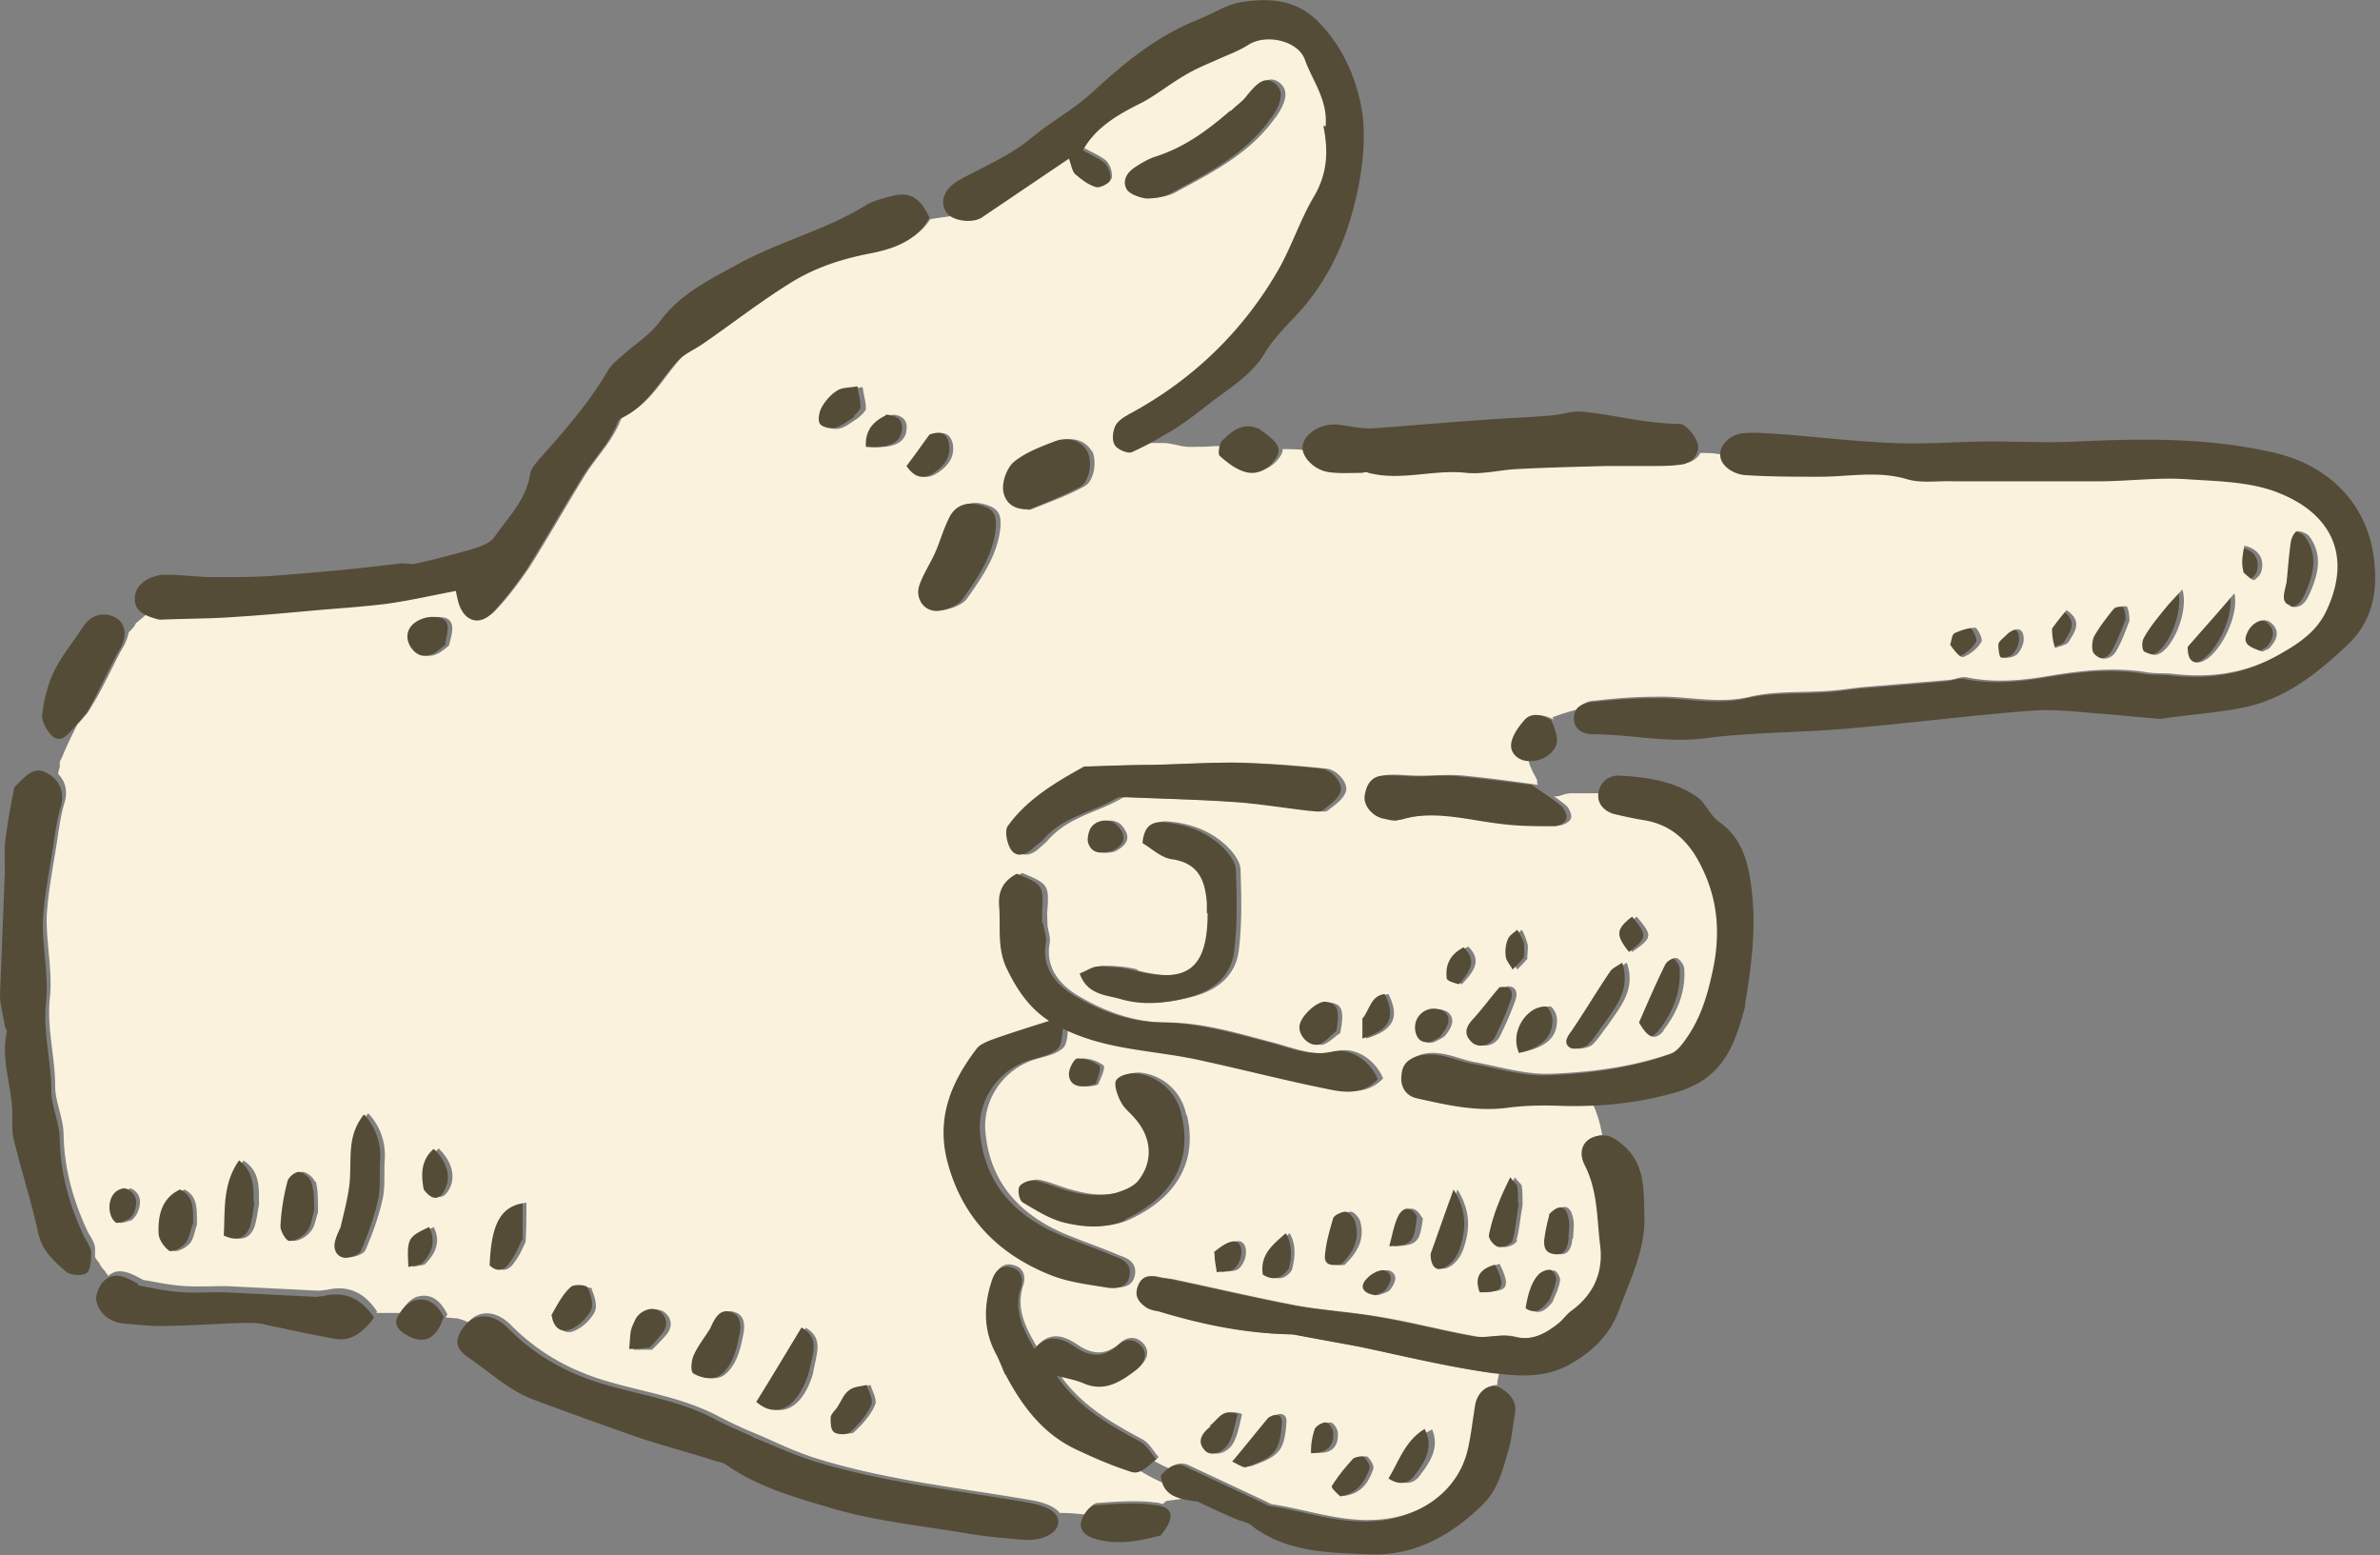 <svg id="_レイヤー_2" data-name="レイヤー 2" xmlns="http://www.w3.org/2000/svg" viewBox="0 0 31.06 20.29"><rect x="0" y="0" width="31.06" height="20.29" fill="#808080" stroke="none"/><defs><style>.cls-1{fill:none}.cls-3{fill:#544c37}</style></defs><g id="_テクスチャ" data-name="テクスチャ"><g id="_レイヤー_3" data-name="レイヤー 3"><path class="cls-1" d="M22.74 5.79c.08.02.19.04.26.09.03.02.05.06.04.1-.01.04-.05.07-.09.07-.09 0-.17-.04-.25-.06-.04 0-.07-.01-.11-.01-.03 0-.06 0-.09-.01h-.03c-.09-.01-.18-.02-.27-.02h-.17c-.13 0-.13-.21 0-.21h.15c.11 0 .22 0 .32.02.03 0 .05 0 .08.01h.02c.04 0 .09 0 .13.02zm6.9 2.33c.12.1.08.21 0 .32-.01.02-.03.03-.1.06-.21-.07-.25-.12-.19-.25s.21-.2.3-.13zm.25-1.06s.05-.12.08-.12c.05 0 .13.02.16.07.18.25.11.5 0 .75-.05.11-.12.21-.25.16-.13-.04-.08-.16-.05-.3.02-.18.03-.37.06-.55zm-.39.4s-.08.12-.1.11c-.05-.02-.13-.06-.14-.11-.02-.09-.01-.2.01-.34.18.05.27.17.22.34zm-.79 1.18c-.12.02-.15-.06-.16-.2.2-.23.39-.45.61-.7.07.31-.22.85-.45.9zM27 8.37c-.03.05-.12.06-.19.09a.888.888 0 01-.04-.26c.06-.08.13-.16.19-.24.22.16.1.29.03.41zm-1.49-.1c.08-.04.18-.07.27-.07.03 0 .1.15.08.18a.56.56 0 01-.23.2c-.04.02-.11-.07-.17-.16.02-.05.02-.13.06-.15zm.71-.01c.11-.08.2-.07.2.08 0 .07-.04.16-.09.2-.05.04-.14.05-.2.04-.03 0-.05-.11-.04-.17 0-.05.06-.08.13-.15zm1.37-.3s.11-.05.17-.04c.02 0 .03.09.04.19-.06.13-.1.27-.17.39-.07.11-.19.13-.28.05-.04-.04-.03-.17 0-.23.06-.13.15-.24.25-.35zm.69-.05c.06-.07.12-.13.2-.22.09.28-.13.8-.33.85-.05.01-.14 0-.17-.04s-.03-.13 0-.18c.08-.13.18-.25.3-.41zm-6.4 4.6s.1.09.1.14c.02.3-.1.56-.27.8-.1.14-.2.11-.32-.11.11-.25.22-.5.34-.75.02-.05.11-.1.15-.09z"/><path class="cls-3" d="M21.33 13.36c.12.19.21.22.32.08.18-.23.29-.5.27-.8 0-.05-.06-.13-.1-.14-.04-.01-.13.04-.15.09-.12.24-.23.5-.34.77zm8.44-5.73c-.02.12-.07.24.06.28.13.04.2-.05.25-.16.11-.25.18-.5 0-.75-.03-.04-.11-.07-.16-.07-.03 0-.07.08-.08.12-.03.18-.04.37-.06.58zm-1.56.3c-.11.14-.21.26-.29.39-.03.05-.03.14 0 .18.03.04.12.06.17.04.2-.05.42-.57.33-.85-.08.09-.14.15-.22.24zm.28.54c.01.12.04.2.16.18.23-.05.52-.59.45-.9-.21.25-.41.47-.61.72zm-.75-.39c0-.07-.02-.16-.04-.16-.06 0-.14 0-.17.04-.09.11-.18.23-.25.35-.03.06-.04.19 0 .23.09.09.22.06.28-.05.07-.12.12-.26.18-.41zm-2.35.36c.06.07.14.15.17.13.09-.04.18-.11.23-.2.02-.03-.05-.17-.08-.18-.09 0-.18.03-.27.07-.04.02-.04.1-.06.17zm1.32-.22c0 .1.03.17.04.24.06-.03.16-.04.19-.09.07-.12.19-.26-.03-.41-.07.08-.13.16-.2.26zm2.79.27s.06-.04.08-.05c.09-.1.13-.22 0-.32-.09-.07-.24 0-.3.13s-.02.18.21.24zm-3.36-.22c-.05.06-.11.09-.12.14 0 .06.01.17.04.17.06.01.15 0 .2-.04.05-.05.09-.13.09-.2 0-.15-.09-.16-.22-.07zm3.07-1.13c-.01.12-.02.23 0 .32.01.05.09.09.14.11.02 0 .09-.07.1-.11.05-.17-.04-.3-.24-.32z"/><path class="cls-1" d="M13.86 19.77h.02c.1 0 .21.01.31.02.06 0 .13.01.19.02.04 0 .08 0 .13.01l.12.03c.08.02.15.03.22.07.08.06.03.2-.07.17-.07-.02-.14-.03-.2-.04-.04 0-.08-.02-.12-.03h-.09c-.05 0-.1 0-.14-.01-.11-.01-.22-.02-.33-.02h-.03c-.1-.03-.09-.19.02-.2zM.72 9.33V9.3c.02-.05.07-.09.13-.07.03 0 .05.03.06.05.07-.04.19.05.14.15-.01.02-.02.04-.03.07-.07.14-.14.29-.2.43 0 .02-.02.04-.03.07v.06c0 .03 0 .06-.02.09v.03c-.03.1-.07.19-.13.28-.05.08-.2.06-.19-.05 0-.11.05-.21.1-.31v-.06c0-.14.04-.28.04-.42 0-.05 0-.09.02-.14 0-.02.02-.05.02-.07v-.02c.01-.04.05-.06.08-.07zm1.31-1.52s.04.11 0 .15c-.02.02-.05.04-.07.07-.02.02-.05.04-.07.06-.02.02-.05.04-.07.06 0 .01-.02.02-.03.03s0 .01-.01.02c-.02.03-.05.06-.08.09l-.06.06c-.06.05-.12.09-.19.09-.03 0-.07-.02-.08-.05-.01-.03 0-.07.02-.1 0 0 0-.01.01-.02 0 0 .01 0 .02-.01 0 0-.01 0 0 0 .01-.01.03-.02.04-.03 0 0 .01 0 .02-.01 0 0 .02-.02.03-.02l.06-.06.02-.02.01-.01s.01-.02.02-.03c.06-.08.14-.15.22-.22.02-.02.04-.03.05-.05.04-.04.11-.04.15 0zm2.01 9.44c.18-.05.36-.05.54-.06h.88c.1.01.18.04.28.04h.11a.615.615 0 01.29.06c.04.01.07.03.11.04.13.04.07.24-.06.2-.05-.02-.1-.04-.15-.05-.03 0-.06-.02-.08-.03-.08-.02-.18-.01-.26-.01-.09 0-.16-.03-.25-.04h-.81c-.11 0-.21.01-.32.02h-.23c-.05 0-.08-.03-.08-.07-.01-.04 0-.09.06-.11zm11.15 2.49s0-.06.02-.09c.01-.02.03-.04.06-.04.09-.01.18-.03.26-.04.04 0 .08-.01.12-.02l.18-.03c.06-.01.13-.03.19-.01.08.02.08.12.02.16-.04.02-.08.03-.12.04-.02 0-.03 0-.05.01-.06.01-.12.02-.17.03l-.37.06c-.06 0-.11-.01-.13-.07zm4.54-1.42s-.04.03-.06.03a.09.09 0 01-.09-.09v-.19c0-.04 0-.09.02-.13 0-.03.01-.05.02-.08.02-.05.07-.09.13-.07.05.02.09.07.07.13 0 .02 0 .03-.01.05 0 .03-.01.05-.02.08 0 .06-.01.12-.02.17v.05c0 .03 0 .05-.03.06zm1.34-3.3s-.12-.02-.13-.07c0-.04-.01-.08-.02-.12-.02-.1-.05-.2-.08-.3-.01-.03-.03-.07-.04-.1a.3.3 0 00-.04-.08c-.04-.07-.1-.14-.1-.22 0-.08.08-.11.14-.08.04.02.07.07.09.1a2.45 2.45 0 01.13.26c0 .01.01.03.02.04.05.13.08.28.1.42v.01c0 .06-.01.11-.07.13zM.93 16.41s-.01-.12.04-.14c.05-.03.11-.01.14.04v.01c.02 0 .04 0 .06.02.03.03.05.07.08.11.01.02.02.03.03.05 0 .01.02.03.03.04 0 0 0 .01.01.02.02.03.05.05.07.09 0 .02.02.03.03.05.07.06.15.12.19.2.05.09-.05.19-.14.14a.521.521 0 01-.16-.14c-.02-.02-.03-.04-.05-.07-.02-.02-.05-.04-.06-.06-.05-.06-.08-.1-.12-.16v-.01c-.05-.07-.11-.13-.15-.2zm20.15-6.02a.88.88 0 01-.17-.02c-.02 0-.05 0-.07-.01-.09-.01-.19 0-.29 0-.04 0-.07 0-.11.01l-.12.03h-.03c-.02.02-.04.03-.06.04-.02 0-.05 0-.07-.02-.06.02-.13-.05-.11-.11 0-.02.02-.04.03-.05v-.01c0-.02 0-.04-.01-.06-.02-.05-.05-.09-.07-.14a.495.495 0 01-.04-.13v-.11c0-.04.03-.09.05-.13 0 0 .01 0 .01-.01 0-.03.01-.06.04-.08-.01.01 0 0 0 0 0-.01 0-.04.02-.06 0-.02.01-.03.03-.04.02-.02.04-.03.06-.03a1.244 1.244 0 01.42-.16h.03c.09.01.12.15.01.18h-.01c-.07.02-.15.04-.22.07-.01 0-.03.01-.04.02l-.06.03c-.02 0-.03.02-.05.03 0 .03-.02.06-.04.09 0 .02-.01.04-.03.07 0 .01-.02.02-.03.04v.09c0 .02.02.04.02.07s.07.16.08.17v.05c.08 0 .15-.04.23-.04h.3c.06 0 .13.02.19.03h.09c.13 0 .13.2 0 .2zm-8.53-7.77s.03 0 .05-.01h.03a.47.47 0 01.16-.04c.05 0 .11.05.1.1 0 .05-.02.11-.08.12h-.07c-.02 0-.05.02-.07.02h-.04c-.01 0 0 0 0 0h-.05c-.03 0-.06.01-.1.02h-.01c-.11.02-.22.02-.33.05h-.05a.12.12 0 01-.13-.07.12.12 0 01.07-.13h.05c.05-.01.11-.02.17-.03h.09c.04 0 .07 0 .1-.01.03 0 .06 0 .1-.02zm4.63 3.31s-.07-.01-.1-.02c-.11-.02-.22-.02-.33-.02h-.03c-.1 0-.23.04-.33 0-.04.02-.08.02-.12-.01-.02 0-.04 0-.05-.01-.02 0-.03-.02-.04-.04-.04 0-.08 0-.13.01h-.18c-.11 0-.23.02-.34.01-.12 0-.22-.05-.34-.05h-.39c-.13 0-.13-.2 0-.2h.39c.05 0 .1.01.15.02.07.01.14.03.22.03.12 0 .24 0 .36-.01.08 0 .16-.02.24-.02.04 0 .08 0 .12.02.03.01.05.03.06.05.02 0 .04-.01.06 0 .08.01.16 0 .24 0h.16c.11 0 .22 0 .33.02.04 0 .08.01.11.02.13.03.08.23-.06.2zM14.9 19.21s-.06-.09-.03-.14c.03-.05.09-.07.14-.04.03.02.06.03.09.05.06.03.13.07.2.1.11.05.22.1.33.16.08.05.03.18-.06.15a2.313 2.313 0 01-.65-.28zm-13.43-11s-.01 0 0 0zm8.13 9.57c-.04.08-.12.18-.2.2-.09.02-.21 0-.29-.05-.04-.02-.03-.16 0-.23.05-.12.14-.22.23-.38.05-.12.12-.24.26-.19.16.06.13.21.1.34-.02.11-.05.22-.1.31zm-2.11-.42c-.11.04-.21-.03-.23-.22.08-.12.15-.25.25-.34.04-.04.21-.03.23 0 .04.09.08.22.04.3-.05.1-.17.2-.28.25zm-.77-.89c-.07.1-.17.14-.27.05.02-.53.14-.76.43-.81 0 .15 0 .3-.01.51-.05.09-.09.18-.14.26zm1.79 1.14h-.24c0-.07 0-.15.02-.22.01-.06.04-.13.07-.18.07-.11.22-.16.31-.09.1.08.11.18.03.29-.05.06-.1.12-.19.2zM5.75 8.5c-.11.08-.22.08-.32-.03-.09-.11-.09-.26.04-.35.09-.06.23-.09.32-.06.15.04.1.19.05.36a.7.7 0 01-.1.08zm9.11-6.32c.09-.06.19-.12.29-.15.37-.12.66-.34.98-.62.06-.06.14-.11.19-.18.16-.2.25-.25.37-.16.11.08.1.22-.03.42-.02.03-.04.05-.06.08-.33.44-.81.67-1.27.93a.58.58 0 01-.32.07c-.09 0-.21-.04-.25-.11-.07-.1 0-.22.09-.29zm-2.6 3.99c-.14.1-.26.08-.37-.08.09-.13.18-.27.32-.42.11-.04.19 0 .23.12.05.17-.05.3-.18.39zm-6.61 9.84q.14.25-.12.49l-.15.03c-.03-.38-.01-.4.27-.52zm-.67-.35c-.05.22-.13.44-.22.65-.02.05-.15.1-.22.09-.11-.02-.14-.13-.11-.24.01-.04.03-.08.07-.17.04-.24.11-.47.11-.71 0-.25-.02-.5.18-.75.17.19.23.38.21.61-.01.17 0 .35-.03.52zm.6-.16c-.03-.19-.02-.37.14-.5.17.16.23.35.15.52-.07.14-.16.17-.29-.01zm-3.86.43c-.06.01-.13.05-.16.03-.1-.08-.11-.29-.02-.38.04-.04.13-.08.16-.06.14.07.15.2.09.33 0 .02-.03.04-.07.09zm.76.28c-.05.06-.17.12-.21.1-.07-.04-.13-.15-.14-.23 0-.23.03-.46.28-.57.18.1.17.25.16.46-.03.08-.04.18-.09.24zm.83-.2c-.05.15-.16.19-.34.11.01-.33-.02-.67.2-.98.2.15.2.33.19.57-.02.1-.02.2-.06.29zm.52.19s-.13-.13-.12-.19c0-.19.04-.39.09-.58.01-.06.1-.13.15-.13.06 0 .14.07.16.13.04.11.03.23.03.41-.03.08-.03.18-.09.24-.06.07-.15.12-.23.13zm10.41-2.02c-.13.02-.23-.03-.23-.16 0-.07.06-.2.11-.2.09 0 .21.03.28.09.03.03-.01.15-.07.25-.03 0-.06.02-.09.02zm3.08-3.61s-.11.01-.16 0c-.35-.04-.7-.09-1.05-.12-.46-.03-.92-.04-1.38-.06-.03 0-.07 0-.1.02-.31.18-.69.23-.97.56-.03.03-.07.06-.1.09-.09.1-.21.12-.29.01-.05-.08-.08-.23-.04-.3.25-.36.62-.58 1-.78h.07c.27 0 .55 0 .82-.02.35-.01.7-.04 1.05-.03.39 0 .77.04 1.16.08.13.01.28.2.24.31-.04.1-.15.17-.24.24z"/><path class="cls-1" d="M15.35 11.19c-.14-.02-.26-.14-.38-.21.02-.22.13-.29.3-.27.3.04.58.15.79.37.06.07.13.17.13.26 0 .34.01.68-.02 1.02-.04.34-.27.55-.59.63-.29.08-.6.12-.88.03-.19-.06-.45-.05-.55-.34.09-.04.16-.09.24-.09.15 0 .31.01.46.05.7.18.97 0 .97-.78v-.1c-.03-.29-.11-.53-.46-.58zm-1.19-4.84c-.21.12-.43.2-.71.31-.2 0-.29-.13-.3-.29 0-.12.06-.28.15-.34.15-.12.34-.19.52-.26s.35-.01.43.13c.07.12.03.39-.09.46zm3.32 7.12c-.07.05-.14.14-.23.15-.13.03-.26-.12-.24-.25.02-.13.23-.32.34-.31.15.01.18.1.13.4z"/><path class="cls-1" d="M18.03 14.08c-.18.2-.42.18-.65.13-.55-.12-1.09-.25-1.64-.37-.61-.14-1.24-.12-1.82-.42-.02.23-.03.26-.17.33-.07.03-.14.05-.22.07-.43.11-.73.52-.69.96.06.67.45 1.08 1.04 1.33.23.1.47.18.71.28.11.05.23.11.2.26-.03.16-.17.17-.29.15-.25-.04-.5-.07-.73-.16-.71-.28-1.19-.78-1.37-1.54-.13-.54.07-1 .39-1.41.04-.06.12-.09.19-.12.25-.09.5-.17.76-.25-.26-.17-.41-.41-.55-.68-.13-.27-.08-.54-.1-.81-.02-.21.06-.34.23-.43.34.14.35.15.33.48v.2c.01.08.05.16.03.23-.06.36.18.59.42.72.33.18.71.31 1.1.32.48 0 .93.15 1.39.26.27.07.53.19.83.12.24-.06.49.12.59.36zm-3.76-3.06c-.03-.06 0-.15.02-.21.07-.12.26-.13.35-.04.11.11.13.23-.09.34-.12.03-.23.03-.28-.09zm-1.66-3.21c-.05.07-.16.12-.26.14-.21.05-.37-.13-.3-.33.05-.13.12-.26.21-.43.06-.14.1-.29.17-.43.08-.17.24-.24.41-.18.18.06.22.13.2.35-.04.34-.24.61-.43.88zM9.93 18.29c.2-.32.39-.64.59-.97.25.14.14.35.1.6-.14.46-.42.61-.68.37zm1.43-12.45c0-.19.07-.32.28-.41.16.01.21.1.17.25-.03.13-.18.18-.46.17zm-.18-.39c-.08.04-.15.11-.23.13-.06.01-.17 0-.2-.05s-.01-.15.02-.21c.05-.08.12-.17.2-.22.08-.04.18-.04.27-.06.02.09.04.18.04.27 0 .03-.05.07-.11.13zm-.04 12.69c.06-.04.15-.05.23-.07.02.09.09.2.06.26-.07.13-.17.25-.28.36-.04.04-.16.03-.2 0-.04-.03-.05-.13-.05-.19 0-.04.04-.07.1-.15.05-.07.08-.16.15-.21zm5.7-2.05q.11.19.03.48c-.09.11-.19.14-.32.06-.04-.26.13-.39.3-.54zm-.96 2.51c.09-.07.13-.21.34-.14-.03.12-.05.24-.1.35-.07.15-.24.21-.32.13-.11-.11-.06-.22.09-.34zm.38-2.28c0 .07-.03.18-.08.23-.06.05-.16.04-.24.06-.01-.08-.03-.15-.02-.28.19-.16.32-.16.34 0z"/><path class="cls-1" d="M13.93 15.93c-.19-.04-.36-.15-.53-.26-.04-.03-.07-.15-.05-.2.02-.05.12-.1.18-.09.1 0 .19.04.28.08.25.09.51.15.78.09.11-.02.24-.07.31-.16.21-.26.18-.58-.05-.83-.06-.06-.14-.12-.17-.2-.04-.09-.1-.24-.06-.29.05-.07.2-.1.29-.08.29.06.49.24.56.54.14.59-.11 1.08-.77 1.37-.26.11-.53.08-.78.02zm2.86 2.62c0 .13-.02.3-.1.39-.08.1-.23.15-.36.2-.05.02-.12-.04-.19-.07.17-.2.31-.38.49-.58.09-.06.17-.02.17.06zm.92.48s.12-.04.14-.02c.04.04.08.12.07.16-.06.17-.15.32-.39.35-.03-.04-.11-.12-.1-.13.08-.13.18-.25.28-.36zm.97-.38c.1.24-.02.43-.16.6-.08.1-.19.14-.34.04.14-.23.21-.5.5-.64zm-1.31-.1s.09.09.09.14c0 .19-.1.27-.31.25.02-.1.03-.21.07-.31.02-.04.11-.09.15-.08zm2.2-2.05c.15.3.11.38-.22.35-.06-.2.05-.29.22-.35zm-1.95-.69s.11.07.12.12c.06.21 0 .39-.2.57-.1.02-.21 0-.2-.1.01-.17.06-.34.11-.51.01-.04.11-.09.16-.08zm2.53.8s.1-.05.14-.04c.04.02.08.08.07.12 0 .08-.05.16-.1.29-.08.09-.16.18-.3.09.02-.2.09-.38.19-.46zm-.54-.34c-.05 0-.13-.11-.13-.15.04-.26.15-.5.28-.76.06.07.09.09.09.12.01.06.01.13.01.25-.02.15-.03.31-.08.45-.01.05-.12.1-.18.09zm-1.29-.41c.05-.09.14-.15.24.03-.03.31-.07.36-.37.37.04-.15.06-.28.12-.4zm-.19.72c.12.05.06.16 0 .25-.02.03-.07.05-.16.07-.14-.03-.2-.11-.09-.22.06-.06.19-.12.24-.1zm.97-.29c-.03.09-.09.18-.17.23-.13.08-.2 0-.21-.19.09-.25.19-.51.3-.81.18.29.16.53.08.77zm1.12-.16c.02-.09.03-.17.07-.31.13-.12.22-.09.25.08.01.09 0 .18 0 .26 0 .12-.05.23-.2.2-.13-.02-.13-.13-.11-.23zm-.48-3.88l.12-.12c.03.05.06.1.08.21 0 .05 0 .12-.01.16-.03.06-.09.1-.14.15-.03-.06-.08-.12-.09-.18 0-.07 0-.16.03-.22zm-.09.62c.13 0 .16.07.12.17-.06.17-.13.33-.21.49-.06.12-.23.15-.31.06-.09-.1-.07-.19.02-.29.12-.13.22-.27.37-.43zm.45.3s.12-.04.15-.02c.04.04.07.11.07.17 0 .21-.14.35-.46.42-.06-.21.05-.47.24-.57zm-1.98-.2c.15.3.07.46-.29.58 0-.09 0-.17.02-.29.08-.11.1-.27.27-.29zm3.24-1.01c.2.25.2.27-.06.46-.16-.21-.15-.3.06-.46zm-.29.72s.09-.07.16-.12c.11.34-.07.55-.25.82-.07.09-.12.19-.21.26-.05.04-.17.07-.22.03-.09-.06-.04-.14.02-.22.17-.25.33-.52.5-.77zm-2.37.5c.06-.02.16 0 .21.03.11.09.04.2-.03.29-.02.03-.07.05-.14.09-.13.04-.19-.03-.21-.13-.02-.13.05-.24.17-.28zm.46-.83c.19.18.07.33-.08.49-.05-.03-.13-.06-.13-.09-.03-.18.04-.31.22-.4zm2.88-6.41h.17c-.03.07-.1.12-.19.13-.13.02-.26.02-.39.02h-.6c-.38.01-.77.02-1.15.04-.22.01-.44.07-.66.05-.43-.04-.86.11-1.28 0h-.1c-.14 0-.28 0-.42-.01-.16-.03-.29-.14-.33-.26.03 0 .07.01.1.02.13.03.19-.17.06-.2-.04 0-.07-.02-.11-.02.08-.1.25-.17.41-.16.14.02.29.05.43.05.44-.02.87-.07 1.31-.1.35-.02.7-.04 1.05-.07.13-.01.26-.07.39-.05.43.04.84.17 1.28.16.06 0 .15.09.2.18h-.15c-.13 0-.13.21 0 .21zM16.4 5.7h-.06c-.01-.02-.04-.04-.06-.05-.04-.02-.08-.02-.12-.02.1-.07.22-.1.39 0 .04.03.07.05.09.07-.08 0-.16.01-.24 0zm-.07.47c-.13-.03-.24-.12-.34-.21-.01-.01-.02-.05-.01-.1h.07c.04 0 .09-.02.13-.01 0 .01.02.03.04.04.02 0 .03.01.05.01.04.03.08.03.12.01.1.03.23 0 .33 0h.03c0 .03-.01.06-.03.09-.09.15-.24.22-.39.18zm-1.54-.56c-.13 0-.13.2 0 .2h.22c-.06.03-.12.06-.19.09-.05.02-.18-.03-.22-.09-.04-.06-.03-.17 0-.24.03-.06.1-.12.16-.15.82-.44 1.48-1.06 1.95-1.86.19-.32.3-.68.49-1 .17-.29.19-.58.11-.94.04-.32-.16-.56-.26-.84-.09-.26-.5-.34-.73-.2-.14.08-.3.14-.44.21-.14.07-.28.13-.41.2-.19.11-.36.25-.55.35-.3.15-.58.31-.77.62.11.06.22.1.29.17.05.05.09.16.07.22 0 .04-.13.1-.19.09a.77.77 0 01-.27-.17c-.05-.04-.05-.13-.08-.2-.39.27-.76.52-1.14.77-.09.06-.25.06-.36 0h.01c.03 0 .06 0 .1-.02h.05c-.01 0-.01 0 0 0h.04c.02 0 .05-.01.07-.02h.07c.06-.01.07-.07.08-.12a.1.1 0 00-.1-.1.42.42 0 00-.16.04h-.03c-.02 0-.03 0-.05.01-.03 0-.06.01-.1.02-.03 0-.06 0-.1.01 0-.1.06-.21.19-.29.32-.18.67-.32.96-.56.25-.21.55-.36.79-.59.42-.39.86-.75 1.4-.96.18-.07.36-.19.54-.22.35-.06.72-.04.99.23.34.33.53.77.6 1.22.06.39 0 .82-.11 1.21-.13.52-.36 1.01-.74 1.41-.15.16-.31.32-.42.5-.19.31-.51.48-.77.7-.13.11-.26.2-.4.29-.02.01-.04.03-.07.04-.05-.01-.1-.02-.15-.02h-.39zm12.8 3.72c-.33-.02-.66-.07-.99-.05-.79.06-1.57.17-2.36.23-.64.05-1.28.04-1.91.13-.5.07-.98-.06-1.48-.05-.1 0-.19-.04-.23-.12h.01c.1-.03.07-.17-.01-.18.04-.08.14-.11.23-.12.26-.02.53-.04.79-.05.4 0 .8.1 1.22 0 .34-.08.71-.06 1.07-.08.15-.01.31-.04.46-.05l1.08-.09c.08 0 .16-.04.23-.03.35.08.7.04 1.05-.02.42-.07.85-.12 1.28-.05.11.02.22.01.33.02.49.05.96 0 1.41-.25.27-.15.52-.31.65-.59.34-.73.07-1.26-.6-1.53-.38-.16-.84-.16-1.26-.19-.37-.02-.74.02-1.12.03h-1.88c-.21 0-.43.03-.62-.03-.38-.11-.75-.02-1.13-.03-.32 0-.64 0-.96-.02-.19-.01-.32-.13-.34-.25.03 0 .06.01.09.01.04 0 .07 0 .11.01.08.02.16.06.25.06.04 0 .08-.03.09-.07.01-.04 0-.08-.04-.1-.07-.05-.17-.07-.26-.09-.04 0-.09-.01-.13-.02h-.02c.06-.06.15-.1.26-.1.18 0 .35.01.53.02.46.04.92.09 1.38.11.43.02.86-.01 1.29-.02.38 0 .75.01 1.13 0 .85-.05 1.69-.05 2.53.14.69.16 1.21.62 1.32 1.31.07.43.02.86-.33 1.2-.38.36-.79.69-1.31.81-.36.08-.74.1-1.18.17-.21-.02-.42-.05-.63-.07zm-7.43.5v-.01c0-.01.02-.02.03-.04.01-.02.02-.04.03-.07.02-.03.03-.05.04-.09.02 0 .03-.02.05-.03l.06-.03c0 .04.02.07.01.11-.01.11-.11.2-.23.24v-.08zm-.38-.11c0-.11.09-.24.17-.33.08-.09.2-.07.33 0-.04.02-.07.03-.11.06-.02 0-.04.01-.06.03-.01.01-.02.03-.03.04-.02.02-.02.04-.02.06 0 0-.02.02 0 0-.02.02-.03.05-.04.08l-.01.01a.19.19 0 00-.05.13v.11c-.1-.03-.17-.1-.17-.19zm.73.97s-.1.09-.15.09c-.23 0-.47 0-.7-.03-.45-.06-.89-.19-1.34-.05-.06.02-.13 0-.2-.02-.14-.03-.26-.17-.24-.3.02-.14.09-.26.25-.26.13 0 .26 0 .4.01h.59c.3.02.61.06.96.12v.01c-.01.01-.02.03-.03.05-.03.06.05.13.11.11.02.01.05.02.07.02.02 0 .05-.02.06-.04.05.04.11.08.16.12.04.04.08.12.06.17z"/><path class="cls-1" d="M20.89 14.15s-.05-.08-.09-.1c-.06-.03-.14 0-.14.08s.07.15.1.22c.01.03.03.05.04.08h-.33c-.24 0-.48-.01-.72.02-.42.06-.81-.02-1.21-.12-.14-.03-.22-.15-.2-.3.02-.15.1-.23.25-.26.25-.06.45.06.68.11.32.06.65.17.97.15.54-.02 1.08-.1 1.59-.27.07-.03.14-.1.19-.16.19-.25.29-.53.36-.84.13-.57.09-1.08-.2-1.59a.898.898 0 00-.68-.47c-.13-.02-.26-.05-.39-.08-.12-.03-.21-.13-.2-.24.06.01.11.02.17.02.13 0 .13-.2 0-.2h-.09c.05-.05.12-.07.2-.07.35.02.71.07 1.01.28.11.08.17.25.28.32.32.22.39.56.43.89.06.49 0 .99-.1 1.54-.13.5-.28.93-.89 1.11-.31.09-.61.14-.91.17a.886.886 0 00-.08-.17c-.02-.03-.03-.06-.05-.09zm-1.16 3.63c-.06-.02-.11.02-.13.07 0 .03-.01.05-.02.08h-.06c-.58-.08-1.15-.23-1.72-.34-.28-.06-.56-.11-.9-.17-.59 0-1.16-.13-1.72-.3-.05-.02-.11-.02-.16-.05-.1-.06-.17-.15-.11-.28.04-.1.12-.15.24-.12.07.02.15.03.23.04.52.11 1.03.23 1.55.33.38.07.77.09 1.15.16.41.07.82.18 1.23.25.16.03.34-.03.49 0 .24.06.41-.03.58-.16.07-.05.12-.13.19-.18.3-.22.42-.51.37-.87-.05-.35-.03-.7-.2-1.03-.1-.2 0-.36.19-.39 0 .04.01.08.02.12 0 .06.08.09.13.07.06-.02.08-.07.07-.13v-.01c.03.02.06.05.09.07.31.25.27.61.28.94.02.43-.19.81-.33 1.21-.11.31-.31.51-.59.68-.26.16-.53.19-.8.17 0-.02 0-.03.01-.05.02-.06-.02-.11-.07-.13zm-4.86 1.29s-.01.11.03.14c-.04 0-.07 0-.12-.02-.24-.09-.47-.18-.7-.29-.41-.2-.68-.55-.92-.99-.04-.09-.07-.19-.12-.27-.16-.3-.15-.61-.05-.93.04-.12.12-.22.27-.18.14.04.15.16.11.27-.09.3.03.53.18.79.19-.21.38-.13.54-.02.2.13.36.13.54-.02.11-.09.24-.09.32.01.09.12.02.24-.08.31-.21.16-.42.29-.7.16-.1-.05-.22-.06-.33-.09.28.41.68.64 1.09.86.09.05.14.15.21.23-.02.02-.04.03-.06.05-.03-.02-.06-.03-.09-.05-.05-.03-.11 0-.14.04zm1.15.43c-.06-.01-.13 0-.19.01-.06 0-.12.02-.18.03-.04 0-.08.01-.12.02-.12-.02-.22-.06-.27-.17.1.04.2.08.3.1.09.02.15-.11.06-.15-.11-.06-.22-.11-.33-.16.07-.06.15-.1.26-.04l.96.45c.05.02.1.05.15.06.43.07.85.22 1.3.2.57-.02 1.15-.35 1.27-.96.04-.18.06-.37.09-.55.02-.15.13-.26.25-.25v.17c0 .05.04.09.09.09.02 0 .05-.01.06-.03.02-.02.02-.04.03-.06v-.05c.06.07.09.15.07.25-.03.16-.04.33-.09.49-.07.24-.12.49-.32.68-.41.41-.9.69-1.47.66-.53-.02-1.09-.02-1.55-.37-.06-.04-.14-.05-.21-.09l-.27-.12c.04 0 .09-.02.12-.04.06-.04.06-.14-.02-.16zm-1.57.52l.12.03c.07.01.14.02.2.04.1.03.15-.11.07-.17a.568.568 0 00-.22-.07c-.04 0-.08-.02-.12-.03-.04-.01-.08 0-.13-.01-.06 0-.13-.01-.19-.02.04-.07.1-.15.16-.15.27-.02.55-.04.81 0 .02 0 .04 0 .05.01-.02.03-.02.06-.02.09.02.06.07.08.13.07-.01.06-.06.14-.14.24-.28.07-.56.12-.84.04-.05-.02-.1-.04-.14-.08.05 0 .1 0 .14.01h.09zm-2.47-17.2c.02.06.07.09.13.07h.05c-.17.27-.47.37-.76.42-.35.07-.69.18-.99.36-.4.25-.78.54-1.17.81-.11.08-.24.13-.33.22-.24.26-.41.6-.75.76-.04.02-.05.09-.08.14-.04.07-.07.13-.11.19-.11.16-.24.31-.34.48-.24.38-.46.78-.7 1.16-.12.19-.27.38-.43.55-.18.2-.39.14-.46-.13-.01-.04-.02-.08-.03-.14-.32.06-.62.13-.92.17-.33.04-.66.06-.99.09-.33.03-.66.06-.99.08-.26.02-.53.02-.85.04h-.13a.544.544 0 01-.17-.07c.02-.02.05-.04.07-.07.04-.04.04-.11 0-.15a.109.109 0 00-.15 0l-.05.05v-.06c.01-.15.15-.27.35-.29h.17c.17 0 .35.03.52.03.27 0 .53 0 .8-.02.37-.02.74-.06 1.12-.1l.52-.06h.2c.27-.07.54-.13.8-.21.08-.02.17-.06.21-.13.18-.26.41-.49.47-.83 0-.06.05-.12.1-.17.32-.37.66-.74.91-1.17.04-.07.11-.13.18-.19.16-.15.37-.27.49-.44.27-.38.68-.57 1.06-.78.52-.28 1.11-.43 1.62-.74.09-.06.2-.08.31-.12.21-.07.35-.04.46.12h-.05c-.05.01-.09.07-.07.13zM1.59 8.1l-.01.01-.02.02-.06.06s-.02.02-.03.02c-.01 0 0 0 0 0s-.01 0-.02.01-.03.02-.04.03c0 0-.01 0-.02.01 0 0-.01.01-.01.02-.02.03-.03.06-.02.1.01.03.05.06.08.05.08 0 .13-.05.19-.09l.06-.06c0 .06-.02.12-.06.17-.09.15-.16.31-.24.46-.07.13-.13.25-.23.41-.04.05-.08.11-.13.15l-.01.01c.01-.02.02-.04.03-.07.05-.1-.06-.19-.14-.15-.01-.02-.04-.04-.06-.05-.06-.02-.11.02-.13.07v.03c-.03 0-.07.03-.08.07v.02c0-.03-.02-.06-.01-.08.02-.19.06-.39.15-.57.1-.21.27-.4.39-.6.09-.14.26-.19.42-.11 0 0 .02.01.02.02 0 0-.01.03-.02.03 0 0 0-.01 0 0zM.44 10.41c0 .11.14.13.19.05.06-.09.1-.18.13-.28v-.03c.09.09.13.22.08.38-.04.13-.06.26-.08.39-.06.36-.13.72-.15 1.08-.02.36.07.72.04 1.08-.04.39.06.76.07 1.14 0 .22.11.43.11.64 0 .45.13.87.32 1.27.03.07.08.14.09.21v.11a.444.444 0 00-.08-.11c-.01-.02-.03-.02-.06-.02v-.01c-.03-.05-.09-.07-.14-.04-.05.03-.07.1-.04.14.05.07.1.14.15.2v.01c-.06 0-.13-.01-.17-.04-.15-.14-.31-.27-.36-.5-.09-.41-.22-.81-.32-1.22-.02-.08-.03-.17-.02-.26.02-.39-.16-.76-.07-1.15 0-.03-.02-.06-.03-.09-.02-.13-.06-.26-.06-.39.01-.51.04-1.01.06-1.52 0-.17 0-.33.01-.5.02-.23.06-.45.14-.72.09-.08.17-.19.28-.2v.06c-.05.1-.09.2-.1.31zm5.25 7.03c-.09.06-.2.05-.32-.02-.01 0-.02-.01-.03-.02h.1c.09.01.16.04.25.04zm-.23-.47c.16-.05.3.03.4.23 0 .01-.01.03-.02.04h-.11c-.1 0-.18-.03-.28-.04h-.21c.05-.09.13-.19.21-.21zm-.75.43c-.08.05-.17.06-.25.05-.05 0-.11-.02-.16-.03.11 0 .21-.02.32-.02h.09zm-3.23-.34c.09.05.19-.05.14-.14-.04-.08-.12-.14-.19-.2.13-.12.28-.05.46.05.18.03.37.07.55.08.18.01.35 0 .53 0l1.21.06c.03 0 .07 0 .1-.01.3-.07.51.04.66.28 0 0-.01.01-.01.02h-.35c-.18 0-.37.01-.54.06-.05.01-.07.06-.06.11-.14-.03-.28-.06-.43-.09-.1-.02-.2-.03-.29-.03-.37.01-.74.03-1.12.04-.15 0-.31-.02-.46-.03-.18-.02-.32-.12-.36-.29v-.06c.04.06.1.11.16.14zm4.76.27s-.07-.03-.11-.04c.14-.17.37-.15.57.05.35.35.76.58 1.24.72s.97.21 1.42.44c.17.09.34.16.56.26.25.1.5.23.76.31.91.28 1.85.38 2.78.54.19.03.33.09.39.17-.11.01-.11.17-.02.2-.07.08-.22.13-.4.12-.24-.01-.48-.04-.72-.08-.6-.1-1.2-.17-1.78-.33-.47-.14-.96-.27-1.37-.56-.05-.04-.12-.05-.19-.07-.35-.11-.7-.2-1.04-.32-.44-.15-.87-.31-1.3-.47-.32-.12-.58-.35-.85-.55-.11-.07-.15-.15-.13-.24.05.02.1.04.15.05.13.04.18-.16.06-.2z"/><path d="M20.28 9.39c-.13-.07-.25-.08-.33 0-.08.09-.17.22-.17.33 0 .09.07.16.17.19 0 .04.02.09.04.13.02.05.05.09.07.14 0 .02 0 .04.01.06-.35-.05-.65-.09-.96-.12-.19-.02-.39 0-.59 0-.13 0-.27-.02-.4-.01-.16 0-.23.12-.25.26-.02.13.1.27.24.3.06.01.14.04.2.02.45-.14.9 0 1.34.05.23.03.46.03.7.03.05 0 .14-.05.15-.09.02-.04-.02-.13-.06-.17-.05-.04-.1-.08-.16-.12h.03c.04 0 .08-.02.12-.03.04-.01.07-.01.11-.01h.29c.02 0 .05 0 .07.01 0 .12.08.21.2.24.13.03.26.06.39.08.3.05.51.2.68.47.3.51.34 1.02.2 1.59-.07.31-.17.59-.36.84-.05.07-.12.14-.19.16-.51.18-1.05.25-1.59.27-.32.01-.65-.09-.97-.15-.23-.04-.43-.16-.68-.11-.16.04-.24.11-.25.26-.02.15.06.27.2.3.4.09.79.18 1.21.12.24-.03.48-.03.72-.02h.33c.01.03.03.06.04.1.04.1.06.2.08.3-.19.02-.29.19-.19.39.17.33.16.69.2 1.03.05.35-.07.65-.37.87-.07.05-.12.13-.19.18-.17.13-.34.22-.58.16-.15-.04-.33.02-.49 0-.41-.07-.82-.18-1.23-.25-.38-.07-.77-.09-1.15-.16-.52-.1-1.03-.22-1.55-.33-.08-.02-.15-.02-.23-.04-.12-.03-.2.01-.24.12-.05.13.01.21.11.28.05.03.1.04.16.05.56.17 1.13.29 1.72.3.34.06.62.11.9.17.57.12 1.14.26 1.72.34h.06c0 .04-.02.09-.02.13v.02c-.12 0-.22.1-.25.25-.03.18-.05.37-.09.55-.13.61-.7.94-1.27.96-.45.02-.87-.13-1.3-.2-.05 0-.1-.04-.15-.06l-.96-.45c-.11-.05-.18-.02-.26.04-.07-.03-.13-.06-.2-.1.02-.01.04-.03.06-.05-.07-.08-.12-.18-.21-.23-.41-.22-.81-.45-1.09-.86.11.03.23.05.33.09.28.13.49 0 .7-.16.1-.08.17-.2.08-.31-.09-.11-.22-.11-.32-.01-.18.15-.34.15-.54.02-.16-.11-.36-.2-.54.02-.15-.26-.27-.49-.18-.79.04-.11.02-.23-.11-.27-.15-.05-.23.05-.27.18-.1.31-.11.62.05.93.05.09.08.18.12.27.24.44.51.78.92.99.23.11.46.21.7.29.05.02.08.03.12.02.11.07.23.13.35.18.05.1.15.15.27.17-.09.02-.18.03-.26.04-.02 0-.04.02-.06.04-.02 0-.03 0-.05-.01-.27-.04-.54-.02-.81 0-.05 0-.12.08-.16.15-.1-.01-.2-.02-.31-.02h-.02c-.06-.08-.2-.14-.39-.17-.93-.16-1.88-.26-2.78-.54-.26-.08-.51-.2-.76-.31a6.02 6.02 0 01-.56-.26c-.45-.23-.95-.3-1.42-.44-.48-.14-.89-.37-1.24-.72-.19-.2-.42-.22-.57-.05-.05-.02-.1-.04-.15-.05-.05 0-.1-.01-.14-.01 0-.01.01-.03.02-.04-.1-.2-.23-.28-.4-.23-.09.03-.17.13-.21.21h-.32s.01-.01.01-.02c-.16-.24-.37-.35-.66-.28-.03 0-.07.01-.1.01l-1.21-.06c-.18 0-.35.01-.53 0-.19-.01-.37-.05-.55-.08-.18-.1-.33-.17-.46-.05 0-.02-.02-.03-.03-.05-.02-.03-.05-.06-.07-.09 0 0 0-.01-.01-.02 0-.01-.02-.03-.03-.04-.01-.02-.02-.03-.03-.05v-.11c0-.07-.05-.14-.09-.21-.19-.4-.31-.82-.32-1.27 0-.22-.11-.43-.11-.64 0-.38-.11-.75-.07-1.14.04-.36-.05-.72-.04-1.08.02-.36.1-.72.15-1.08.02-.13.04-.26.08-.39.05-.16.01-.29-.08-.38 0-.03.01-.06.02-.09v-.06c0-.02.02-.05.03-.07.06-.15.13-.29.2-.43l.01-.01c.05-.05.09-.1.13-.15.1-.16.17-.29.23-.41.08-.15.15-.31.24-.46.03-.06.05-.12.06-.17.03-.03.06-.06.08-.09 0 0 0-.01.01-.02 0-.01.02-.02.03-.03.02-.02.05-.04.07-.06.02-.02.05-.04.07-.06.04.02.1.05.17.07.04.01.09 0 .13 0 .32-.02.58-.02.85-.04.33-.02.66-.05.99-.08.33-.03.66-.05.99-.09.3-.04.6-.11.92-.17.01.06.02.1.03.14.07.26.28.33.46.13.16-.17.3-.36.43-.55.24-.38.46-.77.7-1.16.1-.17.23-.32.34-.48.04-.06.08-.13.11-.19.03-.05.04-.12.08-.14.35-.16.51-.5.75-.76.09-.09.22-.14.33-.22.39-.27.76-.56 1.17-.81.3-.18.63-.29.99-.36.29-.06.59-.15.76-.42.11-.02.21-.03.33-.05.11.05.27.06.36 0l1.14-.77c.03.08.04.16.08.2.08.07.17.14.27.17.05.02.18-.05.19-.09a.293.293 0 00-.07-.22c-.08-.07-.19-.11-.29-.17.18-.31.47-.47.77-.62.19-.1.36-.24.55-.35.13-.08.27-.14.41-.2.15-.07.3-.12.44-.21.23-.14.64-.05.73.2.1.28.3.52.26.84.07.36.05.65-.11.94-.19.32-.3.68-.49 1-.47.8-1.13 1.42-1.95 1.86-.06.03-.14.09-.16.15-.03.07-.04.18 0 .24s.17.11.22.09c.06-.03.12-.06.19-.09h.17c.12 0 .22.05.34.05.11 0 .23 0 .34-.01h.11c0 .04 0 .08.01.1.1.09.22.18.34.21.15.04.3-.04.39-.18.02-.03.03-.06.03-.09.11 0 .22 0 .33.02.04.11.17.23.33.26.14.02.28.01.42.01.03 0 .07-.02.1 0 .43.11.85-.05 1.28 0 .22.02.44-.04.66-.05.38-.02.77-.03 1.15-.04.24 0 .42.01.6 0 .13 0 .26 0 .39-.02.09-.01.16-.07.19-.13.09 0 .18 0 .27.02h.03c.01.12.15.24.34.25.32.02.64.02.96.02.38 0 .75-.08 1.13.03.19.06.41.02.62.03h1.88c.37 0 .75-.05 1.12-.03.43.03.88.03 1.26.19.66.27.94.81.6 1.53-.13.28-.38.44-.65.59-.45.25-.91.31-1.41.25-.11-.01-.22 0-.33-.02-.43-.07-.86-.02-1.28.05-.35.06-.7.09-1.05.02-.07-.02-.15.02-.23.03l-1.08.09c-.15.01-.31.04-.46.05-.36.03-.73 0-1.07.08-.42.1-.81-.01-1.22 0-.26 0-.53.02-.79.05-.1 0-.19.04-.23.12h-.03c-.11.03-.21.06-.31.1zm1.43 4.05c.18-.23.29-.5.27-.8 0-.05-.06-.13-.1-.14-.04-.01-.13.04-.15.09-.12.24-.23.5-.34.75.12.21.21.24.32.11zm-.35-1.48c-.21.16-.22.24-.06.46.27-.19.27-.21.06-.46zm-.81 1.71c.05.03.17 0 .22-.03.08-.07.14-.17.21-.26.18-.26.37-.48.25-.82-.07.05-.13.07-.16.12-.17.25-.33.52-.5.77-.06.08-.11.16-.02.22zm-.69.06c.33-.07.46-.2.46-.42a.26.26 0 00-.07-.17c-.02-.02-.1 0-.15.02-.2.1-.31.36-.24.57zm.07-1.23s.01-.11.01-.16a.765.765 0 00-.08-.21c-.04.04-.1.07-.12.12-.03.07-.04.15-.03.22 0 .06.06.12.09.18.05-.05.1-.1.14-.15zm-.67 1.09c.08.09.24.06.31-.06.08-.16.15-.32.21-.49.03-.1 0-.18-.12-.17-.15.16-.25.3-.37.43-.09.1-.12.19-.02.29zm-.18-.75c.15-.16.27-.31.08-.49-.17.09-.24.22-.22.4 0 .04.09.06.13.09zm-.56.62c.02.11.09.18.21.13.08-.04.12-.06.14-.09.07-.09.13-.2.03-.29-.05-.04-.15-.05-.21-.03-.12.04-.19.15-.17.28zm2.01 2.7c0-.09.02-.18 0-.26-.03-.17-.12-.2-.25-.08-.04.14-.06.22-.07.31-.02.11-.01.21.11.23.15.03.19-.08.2-.2zm-.27.83c.05-.12.09-.2.1-.29 0-.04-.04-.11-.07-.12-.04-.01-.1.01-.14.04-.1.08-.16.26-.19.46.14.09.22 0 .3-.09zm-.47-.81c.04-.14.05-.3.08-.45 0-.12 0-.19-.01-.25 0-.03-.04-.05-.09-.12-.13.26-.23.5-.28.76 0 .05.07.14.13.15.06.01.17-.04.18-.09zm-.44.66c.33.03.37-.05.22-.35-.17.05-.28.14-.22.35zm-.82 2.41c.13-.17.26-.36.16-.6-.29.14-.36.41-.5.64.15.1.27.06.34-.04zm-1 .27c.24-.03.33-.18.39-.35.02-.04-.03-.12-.07-.16-.02-.02-.11 0-.14.02-.1.11-.2.23-.28.36-.01.02.06.09.1.13zm-.07-.82c0-.05-.05-.13-.09-.14-.04-.01-.13.04-.15.08-.04.1-.05.21-.07.31.21.03.32-.06.31-.25zm-1.13.43c.13-.05.28-.1.36-.2.08-.1.09-.26.1-.39 0-.09-.08-.12-.17-.06-.18.21-.32.38-.49.58.07.03.15.09.19.07zm-.54-.2c.08.08.25.02.32-.13.05-.11.07-.23.1-.35-.2-.08-.25.07-.34.14-.15.12-.2.22-.09.34zM1.7 15.51s-.13.02-.16.06c-.09.1-.08.3.02.38.03.02.11-.02.16-.03.05-.05.06-.07.07-.09.06-.13.06-.26-.09-.33zm.71.01c-.24.11-.29.34-.28.57 0 .08.07.18.14.23.04.02.16-.04.21-.1.05-.06.06-.16.09-.24 0-.21.01-.37-.16-.46zm.77-.38c-.22.31-.18.65-.2.98.17.08.28.04.34-.11.03-.09.04-.19.06-.29 0-.24.01-.43-.19-.57zm.93.28c-.02-.06-.11-.13-.16-.13s-.14.07-.15.13c-.05.19-.08.38-.09.58 0 .07.08.2.12.19.08 0 .18-.06.23-.13.05-.06.06-.16.09-.24 0-.17 0-.3-.03-.41zm.69-.89c-.2.25-.17.5-.18.75 0 .24-.07.48-.11.71-.04.09-.06.13-.07.17-.04.11 0 .22.11.24.07.01.2-.04.22-.09.09-.21.17-.43.22-.65.04-.17.02-.35.03-.52a.791.791 0 00-.21-.61zm.59 2l.15-.03q.25-.24.12-.49c-.28.13-.29.15-.27.52zm.41-8.47a.4.4 0 00-.32.06c-.13.09-.13.24-.04.35.09.11.2.11.32.03.04-.03.07-.05.1-.08.04-.16.09-.31-.05-.36zm-.08 6.93c-.16.14-.17.32-.14.5.13.18.22.15.29.01.08-.16.02-.36-.15-.52zm.73 1.52c.11.1.2.06.27-.05.06-.08.1-.17.14-.26.01-.2.01-.35.01-.51-.29.05-.41.28-.43.81zm1.28.3s-.19-.05-.23 0c-.1.09-.17.23-.25.34.02.19.12.26.23.22.11-.04.22-.14.28-.25.04-.08 0-.21-.04-.3zm.94.31c-.09-.07-.24-.02-.31.09-.03.06-.06.12-.07.18-.01.07-.01.14-.02.22h.24c.09-.09.14-.14.19-.2.08-.1.07-.21-.03-.29zm.92 0c-.14-.05-.21.07-.26.19-.09.15-.17.26-.23.38-.03.07-.04.21 0 .23.08.05.21.08.29.05.08-.02.16-.12.2-.2.05-.09.08-.21.1-.31.03-.13.05-.29-.1-.34zm.93.2c-.2.33-.39.65-.59.97.26.23.55.08.68-.37.04-.25.15-.46-.1-.6zm4.25-14.85c.05.06.17.1.25.11.11 0 .23-.02.32-.07.46-.25.94-.49 1.27-.93.02-.03.04-.05.06-.08.13-.2.14-.33.03-.42-.12-.09-.21-.04-.37.16-.05.07-.13.12-.19.18-.32.28-.62.5-.98.62-.1.03-.2.09-.29.15-.1.07-.16.18-.09.29zm4.16 14.05c.08-.05.14-.14.17-.23.08-.24.1-.48-.08-.77-.11.3-.2.56-.3.81 0 .2.08.27.21.19zm-.37-.63c-.1-.18-.2-.13-.24-.03-.06.12-.08.26-.12.4.3-.01.33-.06.37-.37zm-.58 1.01c.09-.03.13-.04.16-.07.06-.08.12-.19 0-.25-.06-.03-.19.04-.24.1-.11.11-.05.2.09.22zm-.43-.4c.19-.18.26-.36.2-.57-.02-.05-.08-.12-.12-.12-.05 0-.14.04-.16.08-.05.17-.1.34-.11.51 0 .11.1.12.2.1zm-1.01.13c.13.08.24.06.32-.06q.08-.3-.03-.48c-.17.15-.34.28-.3.54zm-.6-.03c.08-.02.19 0 .24-.06a.31.31 0 00.08-.23c-.02-.16-.15-.15-.34 0a.8.8 0 00.02.28zm-.46-2.06a.68.68 0 00-.56-.54c-.09-.02-.24.01-.29.08-.04.05.01.2.06.29.04.08.11.13.17.2.23.25.26.57.05.83-.07.08-.2.13-.31.16-.27.06-.52 0-.78-.09-.09-.03-.19-.07-.28-.08-.06 0-.16.04-.18.09-.02.05 0 .17.05.2.17.1.34.21.53.26.25.06.52.09.78-.02.65-.29.91-.78.77-1.37zm-1.08-.64a.468.468 0 00-.28-.09c-.04 0-.11.13-.11.2 0 .13.1.18.23.16.03 0 .06-.01.09-.02.05-.11.1-.23.07-.25zm-3.46 4.79s.16.03.2 0c.11-.1.22-.22.28-.36.03-.06-.03-.17-.06-.26-.08.02-.17.02-.23.07-.07.05-.1.14-.15.21-.05.07-.1.11-.1.15 0 .07 0 .16.05.19zm.31-13.64c-.09.02-.2.01-.27.06-.08.05-.15.13-.2.22-.03.06-.05.16-.02.21.03.04.13.07.2.05.08-.02.15-.08.23-.13.07-.06.11-.1.11-.13 0-.09-.03-.18-.04-.27zm.39.37c-.21.09-.29.22-.28.41.27.02.42-.04.46-.17.04-.14-.01-.24-.17-.25zm.79.36c-.03-.12-.11-.15-.23-.12-.13.16-.23.29-.32.42.11.16.23.18.37.08.13-.09.22-.21.18-.39zm.42.8c-.17-.05-.33 0-.41.18-.07.14-.11.29-.17.43-.09.17-.16.3-.21.43-.07.2.09.39.3.33.09-.02.21-.07.26-.14.19-.27.38-.54.43-.88.03-.22-.02-.3-.2-.35zm1.4-.69c-.08-.14-.25-.2-.43-.13s-.37.14-.52.26c-.09.07-.15.23-.15.34 0 .15.1.3.3.29.27-.11.5-.19.71-.31.12-.07.16-.33.09-.46zm3.08 4.14c-.38-.04-.77-.07-1.16-.08-.35 0-.7.02-1.05.03-.27 0-.55.01-.82.02h-.07c-.38.21-.75.43-1 .78-.04.06-.01.22.04.3.07.11.19.08.29-.01.03-.03.07-.06.1-.09.28-.33.67-.38.97-.56.03-.02.06-.02.1-.02.46.02.92.03 1.38.06.35.02.7.08 1.05.12.05 0 .13.02.16 0 .09-.07.2-.14.24-.24.05-.11-.1-.29-.24-.31zm-2.48 2.62c-.15-.04-.31-.05-.46-.05-.08 0-.15.06-.24.09.1.29.36.28.55.34.29.08.59.05.88-.03.33-.09.56-.29.59-.63.04-.34.03-.68.02-1.02 0-.09-.07-.19-.13-.26-.21-.23-.49-.34-.79-.37-.17-.02-.28.04-.3.27.12.07.24.19.38.21.36.05.44.29.46.58v.1c0 .77-.27.96-.97.78zm-.21-1.88c-.09-.1-.28-.08-.35.04-.03.06-.05.16-.02.21.05.12.17.12.28.09.21-.11.19-.22.09-.34zm2.38 2.61c-.02.12.11.27.24.25.08-.02.15-.1.23-.15.06-.3.02-.38-.13-.4-.11-.01-.32.18-.34.31zm.42.34c-.3.07-.56-.05-.83-.12-.46-.12-.91-.26-1.39-.26-.39 0-.77-.13-1.1-.32-.24-.13-.49-.36-.42-.72.01-.07-.02-.15-.03-.23 0-.11-.01-.15 0-.2.02-.32.01-.34-.33-.48-.17.09-.25.22-.23.43.02.27-.03.54.1.81s.29.51.55.68c-.25.08-.51.16-.76.25-.07.03-.15.06-.19.12-.32.42-.51.87-.39 1.41.18.76.66 1.26 1.37 1.54.23.09.48.12.73.16.12.02.26 0 .29-.15.03-.16-.08-.22-.2-.26-.23-.1-.47-.18-.71-.28-.59-.25-.98-.67-1.04-1.33-.04-.44.26-.85.69-.96.07-.02.15-.04.22-.07.14-.07.15-.1.17-.33.58.29 1.21.28 1.82.42.55.12 1.09.26 1.64.37.23.05.46.07.65-.13-.1-.24-.35-.41-.59-.36zm.39-.17c.36-.11.44-.28.29-.58-.17.02-.19.18-.27.29-.02.13-.02.2-.02.29zm12.06-5.64c.13.04.2-.05.25-.16.11-.25.18-.5 0-.75-.03-.04-.11-.07-.16-.07-.03 0-.07.08-.08.12-.03.18-.04.37-.06.55-.03.14-.08.26.05.3zm-.36.59c.07-.03.09-.04.1-.06.09-.1.13-.22 0-.32-.09-.07-.24 0-.3.13s-.02.18.19.25zm-.26-1.04s.09.09.14.11c.02 0 .09-.07.1-.11.05-.17-.04-.3-.22-.34-.03.15-.04.25-.01.34zm-.56 1.18c.23-.05.52-.59.45-.9-.21.25-.41.47-.61.7 0 .14.04.22.16.2zm-.73-.14s.12.06.17.04c.2-.05.42-.57.33-.85-.08.09-.14.15-.2.22-.13.16-.23.28-.3.41-.03.05-.03.14 0 .18zm-.64.04c.09.09.22.06.28-.05.07-.12.12-.26.17-.39 0-.1-.02-.18-.04-.19-.06 0-.14 0-.17.04-.09.11-.18.23-.25.35-.03.06-.04.19 0 .23zm-.53-.08c.06-.03.16-.04.19-.09.07-.12.19-.26-.03-.41-.07.08-.13.16-.19.24 0 .12.02.19.04.26zm-.69.12c.06.01.15 0 .2-.04.05-.05.09-.13.09-.2 0-.15-.09-.16-.2-.08-.07.07-.13.11-.13.15 0 .06.01.17.04.17zm-.49-.01c.09-.04.18-.11.23-.2.02-.03-.05-.17-.08-.18-.09 0-.18.03-.27.07-.04.02-.04.1-.06.15.06.09.14.18.17.16z" fill="#faf2dd"/><path class="cls-3" d="M28.19 9.38c.4-.06.78-.08 1.14-.16.52-.12.93-.45 1.31-.81.35-.33.4-.76.33-1.2-.12-.7-.63-1.16-1.32-1.31-.84-.19-1.68-.18-2.53-.14-.37.02-.75 0-1.13 0-.43 0-.86.04-1.29.02-.46-.02-.92-.07-1.38-.11-.18-.01-.35-.03-.53-.02-.2 0-.35.15-.34.29 0 .12.15.25.34.26.32.02.64.02.96.02.38 0 .75-.08 1.13.03.19.06.41.02.62.03h1.88c.37 0 .75-.05 1.12-.03.43.03.88.03 1.26.19.66.27.94.81.6 1.53-.13.28-.38.44-.65.59-.45.25-.91.31-1.41.25-.11-.01-.22 0-.33-.02-.43-.07-.86-.02-1.28.05-.35.06-.7.09-1.05.02-.07-.02-.15.02-.23.03l-1.08.09c-.15.01-.31.04-.46.05-.36.03-.73 0-1.07.08-.42.1-.81-.01-1.22 0-.26 0-.53.02-.79.05-.13.01-.25.06-.25.21s.12.21.25.21c.49 0 .97.12 1.48.05.63-.08 1.27-.07 1.91-.13.79-.07 1.57-.17 2.36-.23.33-.02.66.03.99.05.21.02.42.04.66.06zM2.23 8.08c.29-.01.56-.01.82-.03.33-.02.66-.05.99-.08.33-.03.66-.05.99-.09.3-.04.6-.11.92-.17.01.06.02.1.03.14.07.26.28.33.46.13.16-.17.3-.36.43-.55.24-.38.46-.77.7-1.16.1-.17.23-.32.34-.48.04-.06.08-.13.11-.19.03-.05.04-.12.08-.14.35-.16.51-.5.75-.76.09-.09.22-.14.33-.22.39-.27.76-.56 1.17-.81.3-.18.63-.29.99-.36.31-.06.62-.16.79-.47-.13-.28-.27-.35-.54-.27-.11.03-.22.06-.31.12-.51.31-1.1.46-1.62.74-.38.21-.79.4-1.06.78-.13.17-.33.29-.49.44-.07.06-.14.12-.18.19-.25.43-.58.8-.91 1.17-.04.05-.09.11-.1.17-.05.34-.29.57-.47.83-.04.06-.13.1-.21.13-.26.08-.53.15-.8.21-.06.02-.13 0-.2 0l-.52.06c-.37.04-.74.07-1.12.1-.26.02-.53.02-.8.02-.17 0-.35-.02-.52-.03h-.17c-.2.03-.34.14-.35.29-.01.15.07.23.3.29.04.01.09 0 .16 0zm15.04-6.44c.07.34.05.63-.12.92-.19.32-.3.68-.49 1-.47.8-1.13 1.42-1.95 1.86-.06.03-.14.09-.16.15-.03.07-.04.18 0 .24s.17.11.22.09c.2-.09.39-.2.57-.31.14-.09.27-.19.4-.29.27-.22.58-.38.77-.7.11-.18.27-.34.42-.5.37-.4.61-.89.74-1.41.1-.39.16-.82.11-1.21-.07-.45-.26-.89-.6-1.22-.28-.27-.64-.29-.99-.23-.19.03-.36.15-.54.22-.54.21-.98.57-1.4.96-.24.22-.54.38-.79.59-.29.24-.64.38-.96.56-.18.11-.24.27-.15.41.07.11.33.15.46.07l1.14-.77c.03.08.04.16.08.2.08.07.17.14.27.17.05.02.18-.05.19-.09a.293.293 0 00-.07-.22c-.08-.07-.19-.11-.29-.17.18-.31.47-.47.77-.62.19-.1.36-.24.55-.35.13-.08.27-.14.41-.2.15-.07.3-.12.44-.21.23-.14.64-.05.73.2.1.28.3.52.27.87zm-3.67 10.4v-.16c.02-.32.01-.34-.33-.48-.17.09-.25.22-.23.43.02.27-.03.54.1.81s.29.51.55.68c-.25.08-.51.16-.76.25-.07.03-.15.06-.19.12-.32.42-.51.87-.39 1.41.18.76.66 1.26 1.37 1.54.23.09.48.12.73.16.12.02.26 0 .29-.15.03-.16-.08-.22-.2-.26-.23-.1-.47-.18-.71-.28-.59-.25-.98-.67-1.04-1.33-.04-.44.26-.85.69-.96.07-.02.15-.04.22-.07.14-.07.15-.1.17-.33.58.29 1.21.28 1.82.42.55.12 1.09.26 1.64.37.23.05.46.07.65-.13-.1-.24-.35-.41-.59-.36-.3.07-.56-.05-.83-.12-.46-.12-.91-.25-1.39-.26-.39 0-.77-.13-1.1-.32-.24-.13-.49-.36-.42-.72.01-.07-.02-.15-.04-.26zm-3.77 6.71c-.19-.09-.37-.16-.53-.25-.45-.23-.95-.3-1.42-.44-.48-.14-.89-.37-1.24-.72-.19-.2-.42-.22-.57-.05-.14.17-.14.3.04.42.28.19.53.43.85.55.43.16.87.32 1.3.47.34.12.7.21 1.04.32.06.02.14.03.19.07.42.29.9.42 1.37.56.58.17 1.19.23 1.78.33.24.04.48.06.72.08.26.02.46-.1.45-.24 0-.13-.17-.21-.42-.25-.93-.16-1.88-.26-2.78-.54-.26-.08-.51-.2-.79-.31zm12.94-5.63c.09-.52.15-1.02.09-1.51-.04-.33-.11-.67-.43-.89-.11-.08-.17-.24-.28-.32-.3-.21-.65-.26-1.01-.28a.258.258 0 00-.28.23c-.02.13.07.23.2.27.13.03.26.06.39.08.3.05.51.2.68.47.3.51.34 1.02.2 1.59-.07.31-.17.59-.36.84-.05.07-.12.14-.19.16-.51.18-1.05.25-1.59.27-.32.01-.65-.09-.97-.15-.23-.04-.43-.16-.68-.11-.16.04-.24.11-.25.26-.02.15.06.27.2.3.4.09.79.18 1.21.12.24-.03.48-.03.72-.02.5.01.97-.04 1.46-.18.61-.18.76-.61.9-1.14zm-5.9 4.29c.31.06.59.11.87.16.57.12 1.14.26 1.72.34.36.05.73.08 1.08-.14.28-.17.48-.38.59-.68.14-.39.34-.77.33-1.21-.01-.33.02-.69-.28-.94a.554.554 0 00-.19-.12c-.26-.04-.43.14-.31.38.17.33.16.69.2 1.03.05.35-.07.65-.37.87-.07.05-.12.13-.19.18-.17.13-.34.22-.58.16-.15-.04-.33.02-.49 0-.41-.07-.82-.18-1.23-.25-.38-.07-.77-.09-1.15-.16-.52-.1-1.03-.22-1.55-.33-.08-.02-.15-.02-.23-.04-.12-.03-.2.01-.24.12-.05.13.01.21.11.28.05.03.1.04.16.05.56.17 1.13.29 1.75.3zM.19 10.26c-.05.24-.09.47-.12.7-.02.16 0 .33-.01.5L0 12.98c0 .13.04.26.06.39 0 .03.03.07.03.09-.09.39.09.76.07 1.15 0 .09 0 .18.02.26.1.41.23.81.32 1.22.05.23.2.36.36.5.06.05.21.06.27.02.05-.03.06-.17.06-.26 0-.07-.05-.14-.09-.21-.19-.4-.31-.82-.32-1.27 0-.22-.11-.43-.11-.64 0-.38-.11-.75-.07-1.14.04-.36-.05-.72-.04-1.08.02-.36.1-.72.15-1.08.02-.13.04-.26.08-.39.06-.2-.01-.36-.17-.45-.18-.11-.3.05-.44.19zm20.79-4.18h.58c.13 0 .26 0 .39-.02.14-.02.23-.15.21-.26-.03-.11-.16-.27-.24-.27-.44 0-.85-.12-1.28-.16-.13-.01-.26.04-.39.05-.35.03-.7.04-1.05.07-.44.03-.87.07-1.31.1-.14 0-.28-.03-.43-.05-.21-.02-.44.11-.46.28-.02.13.14.31.34.34.14.02.28.01.42.01.03 0 .07-.02.1 0 .43.11.85-.05 1.28 0 .22.02.44-.04.66-.05.38-.02.77-.03 1.18-.04zm-5.35 13.51c.18.09.34.16.5.23.07.03.16.04.21.09.46.35 1.02.35 1.55.37.57.02 1.06-.25 1.47-.66.19-.19.25-.44.32-.68.05-.16.06-.33.09-.49.03-.16-.06-.26-.17-.33-.14-.1-.32.02-.35.22-.03.18-.05.37-.09.55-.13.61-.7.94-1.27.96-.45.02-.87-.13-1.3-.2-.05 0-.1-.04-.15-.06l-.96-.45c-.14-.07-.23 0-.33.11.02.27.23.31.47.34zm-2.02-8.63c.26-.31.65-.36.95-.54.03-.02.06-.02.1-.02.46.02.92.03 1.38.06.35.02.7.08 1.05.12.05 0 .13.02.16 0 .09-.07.2-.14.24-.24.05-.11-.1-.29-.24-.31-.38-.04-.77-.07-1.16-.08-.35 0-.7.02-1.05.03-.27 0-.55.01-.82.02h-.07c-.38.21-.75.43-1 .78-.04.06-.01.22.04.3.07.11.19.08.29-.01.03-.03.07-.06.12-.1zm-.49 6.97c.22.42.49.77.9.97.23.11.46.21.7.29.13.05.17.02.37-.15-.07-.08-.12-.18-.21-.23-.41-.22-.81-.45-1.09-.86.11.03.23.05.33.09.28.13.49 0 .7-.16.1-.08.17-.2.08-.31-.09-.11-.22-.11-.32-.01-.18.15-.34.15-.54.02-.16-.11-.36-.2-.54.02-.15-.26-.27-.49-.18-.79.04-.11.02-.23-.11-.27-.15-.05-.23.05-.27.18-.1.31-.11.62.05.93.05.09.08.18.13.29zM1.8 16.75c-.16-.09-.31-.17-.45-.03-.06.06-.11.19-.09.26.04.17.18.27.36.29.15.01.31.03.46.03.37 0 .74-.03 1.12-.04.1 0 .2 0 .29.03.3.06.6.13.9.18.18.03.35-.08.49-.28-.16-.24-.37-.35-.66-.28-.03 0-.07.01-.1.01l-1.21-.06c-.18 0-.35.01-.53 0-.19-.01-.37-.05-.58-.09z"/><path class="cls-3" d="M15.76 11.91c0 .74-.27.93-.97.75-.15-.04-.31-.05-.46-.05-.08 0-.15.06-.24.09.1.29.36.28.55.34.29.08.59.05.88-.03.33-.09.56-.29.59-.63.04-.34.03-.68.02-1.02 0-.09-.07-.19-.13-.26-.21-.23-.49-.34-.79-.37-.17-.02-.28.04-.3.27.12.07.24.19.38.21.36.05.44.29.46.58v.13zm-1.08 4c.63-.29.88-.77.74-1.36a.68.68 0 00-.56-.54c-.09-.02-.24.01-.29.08-.04.05.01.2.06.29.04.08.11.13.17.2.23.25.26.57.05.83-.07.08-.2.13-.31.16-.27.06-.52 0-.78-.09-.09-.03-.19-.07-.28-.08-.06 0-.16.04-.18.09-.02.05 0 .17.05.2.17.1.34.21.53.26.25.06.52.09.81-.03zm5.31-5.67c-.33-.04-.63-.08-.94-.11-.19-.02-.39 0-.59 0-.13 0-.27-.02-.4-.01-.16 0-.23.12-.25.26-.02.13.1.27.24.3.06.01.14.04.2.02.45-.14.9 0 1.34.05.23.03.46.03.7.03.05 0 .14-.05.15-.09.02-.04-.02-.13-.06-.17-.12-.1-.25-.18-.39-.28zm-3.93-8.8c-.3.26-.6.48-.97.6-.1.03-.2.09-.29.15-.1.07-.16.18-.09.29.05.06.17.1.25.11.11 0 .23-.02.32-.07.46-.25.94-.49 1.27-.93.02-.03.04-.05.06-.08.13-.2.14-.33.03-.42-.12-.09-.21-.04-.37.16-.05.07-.13.12-.21.2zM1.12 9.32c.08-.14.15-.27.21-.4.08-.15.15-.31.24-.46.09-.16.07-.33-.06-.4-.16-.09-.33-.03-.42.11-.13.2-.29.39-.39.6-.08.17-.13.37-.15.57 0 .09.07.21.14.27.12.09.2-.04.27-.11.05-.05.09-.1.14-.17zm11.08-2.1c-.07.15-.15.27-.2.41-.07.2.09.39.3.33.09-.02.21-.07.26-.14.19-.27.38-.54.43-.88.03-.22-.02-.3-.2-.35-.17-.05-.33 0-.41.18-.07.14-.11.29-.18.45zm1.22-.57c.25-.1.47-.19.68-.3.12-.07.16-.33.09-.46-.08-.14-.25-.2-.43-.13s-.37.14-.52.26c-.09.07-.15.23-.15.34 0 .15.1.3.33.28zm-8.98 9.37c-.03.07-.05.11-.06.15-.04.11 0 .22.11.24.07.01.2-.04.22-.09.09-.21.17-.43.22-.65.04-.17.02-.35.03-.52a.791.791 0 00-.21-.61c-.2.25-.17.5-.18.75 0 .24-.07.48-.13.74zm10.71 4.01c.18-.22.17-.36-.05-.39-.27-.04-.54-.02-.81 0-.07 0-.16.13-.18.21-.03.12.07.2.19.23.28.08.56.03.86-.05zm-4.59-2.14c.04-.22.15-.43-.1-.57-.2.33-.39.65-.59.97.26.23.55.08.69-.4zm5.9-12.28c-.23-.12-.38.01-.51.14-.04.04-.06.18-.03.2.1.09.22.18.34.21.15.04.3-.04.39-.18.08-.13.03-.21-.2-.37zM9.27 17.33c-.08.13-.17.24-.22.36-.03.07-.04.21 0 .23.08.05.21.08.29.05.08-.02.16-.12.2-.2.05-.09.08-.21.1-.31.03-.13.05-.29-.1-.34-.14-.05-.21.07-.27.21zM4.1 15.8c0-.15 0-.27-.04-.38-.02-.06-.11-.13-.16-.13s-.14.07-.15.13c-.05.19-.08.38-.09.58 0 .07.08.2.12.19.08 0 .18-.06.23-.13.05-.06.06-.16.09-.27zm-.79-.11c0-.21 0-.4-.19-.55-.22.31-.18.65-.2.98.17.08.28.04.34-.11.03-.09.04-.19.06-.32zm17.62-2.33c.17-.24.35-.46.24-.8-.07.05-.13.07-.16.12-.17.25-.33.52-.5.77-.06.08-.11.16-.02.22.05.03.17 0 .22-.03.08-.07.14-.17.22-.28zm-.68-3.96c-.13-.08-.27-.11-.36 0-.08.09-.17.22-.17.33 0 .11.11.21.26.2.16 0 .33-.12.34-.26 0-.08-.03-.17-.07-.26zM2.52 15.95c0-.18.01-.34-.17-.43-.24.11-.29.34-.28.57 0 .08.07.18.14.23.04.02.16-.04.21-.1.05-.06.06-.16.1-.26zm4.3.23v-.48c-.29.05-.41.28-.43.81.11.1.2.06.27-.05.06-.08.1-.17.15-.28zm11.85.18c0 .17.08.25.21.16.08-.05.14-.14.17-.23.08-.24.1-.48-.08-.77-.11.3-.2.56-.3.84zm-12.88.82c-.09-.18-.23-.26-.39-.21-.09.03-.17.13-.21.21-.06.11.03.19.12.24.22.13.39.05.48-.24zm1.41-.02c.02.16.12.23.23.19.11-.04.22-.14.28-.25.04-.08 0-.21-.04-.3-.02-.04-.19-.05-.23 0-.1.09-.17.23-.25.37zm3.72 1.21c-.04.05-.08.09-.08.13 0 .07 0 .16.05.19s.16.03.2 0c.11-.1.22-.22.28-.36.03-.06-.03-.17-.06-.26-.08.02-.17.02-.23.07-.07.05-.1.14-.16.23zm8.65-5.49c-.13.15-.23.29-.35.42-.09.1-.12.19-.02.29.08.09.24.06.31-.06.08-.16.15-.32.21-.49.03-.1 0-.18-.14-.16zm-3.02 5.62c-.16.19-.3.37-.47.57.07.03.15.09.19.07.13-.05.28-.1.36-.2.08-.1.09-.26.1-.39 0-.09-.08-.12-.18-.05zm3.26-2.8c0-.09 0-.16-.01-.22 0-.03-.04-.05-.09-.12-.13.26-.23.5-.28.76 0 .05.07.14.13.15.06.01.17-.04.18-.09.04-.14.05-.3.08-.48zm-2.3.79c.17-.17.24-.35.17-.56-.02-.05-.08-.12-.12-.12-.05 0-.14.04-.16.08-.05.17-.1.34-.11.51 0 .11.1.12.22.09zm-11.7-8.1c.03-.14.08-.29-.07-.33a.4.4 0 00-.32.06c-.13.09-.13.24-.04.35.09.11.2.11.32.03.04-.03.07-.05.12-.1zm5.33-2.96s.09-.08.09-.12c0-.09-.03-.18-.04-.27-.09.02-.2.01-.27.06-.08.05-.15.13-.2.22-.03.06-.05.16-.02.21.03.04.13.07.2.05.08-.02.15-.08.25-.14zm6.3 8.02c.05-.28.01-.36-.14-.38-.11-.01-.32.18-.34.31-.02.12.11.27.24.25.08-.02.15-.1.24-.18zm2.38.29c.31-.08.44-.21.44-.43a.26.26 0 00-.07-.17c-.02-.02-.1 0-.15.02-.2.1-.31.36-.22.57zm-1.22 4.9c-.26.15-.34.42-.48.65.15.1.27.06.34-.04.13-.17.26-.36.13-.61zM8.47 17.59c.07-.07.12-.13.17-.19.08-.1.07-.21-.03-.29-.09-.07-.24-.02-.31.09-.03.06-.06.12-.07.18-.01.07-.01.14-.02.22.08 0 .16 0 .26-.02zm3.66-11.92c-.11.15-.2.28-.3.41.11.16.23.18.37.08.13-.09.22-.21.18-.39-.03-.12-.11-.15-.25-.1zm-6.6 9.85c.12.16.22.13.28-.01.08-.16.02-.36-.15-.52-.16.14-.17.32-.13.53zm11.29 1.03q.07-.27-.04-.46c-.17.15-.34.28-.3.54.13.08.24.06.34-.08zm.68 2.97c.22-.04.31-.19.37-.35.02-.04-.03-.12-.07-.16-.02-.02-.11 0-.14.02-.1.11-.2.23-.28.36-.01.02.06.09.12.14zm.28-6.24v.27c.36-.11.44-.28.29-.58-.17.02-.19.18-.28.31zM5.5 16.49q.23-.23.1-.48c-.28.13-.29.15-.27.52.05-.01.1-.02.17-.04zm10.3 2.12c-.13.1-.18.21-.07.32.08.08.25.02.32-.13.05-.11.07-.23.1-.35-.2-.08-.25.07-.36.15zM11.56 5.42c-.19.09-.27.22-.26.41.27.02.42-.04.46-.17.04-.14-.01-.24-.2-.25zm8.66 10.43c-.03.11-.05.2-.06.28-.02.11-.01.21.11.23.15.03.19-.08.2-.2 0-.09.02-.18 0-.26-.03-.17-.12-.2-.26-.05zm-5.7-4.75c.19-.1.17-.22.06-.33-.09-.1-.28-.08-.35.04-.03.06-.05.16-.02.21.05.12.17.12.31.08zm5.7 5.86c.04-.1.08-.18.09-.27 0-.04-.04-.11-.07-.12-.04-.01-.1.01-.14.04-.1.08-.16.26-.19.46.14.09.22 0 .31-.11zm-1.52-3.38c.06-.03.1-.05.12-.09.07-.09.13-.2.03-.29-.05-.04-.15-.05-.21-.03-.12.04-.19.15-.17.28.02.11.09.18.23.13zm-.21 2.29c-.09-.16-.19-.1-.24-.01-.06.12-.08.26-.12.4.3-.01.33-.06.36-.39zm-4.19-1.73c.03-.09.08-.22.04-.24a.468.468 0 00-.28-.09c-.04 0-.11.13-.11.2 0 .13.1.18.23.16.03 0 .06-.01.12-.03zm1.55 2.21c0 .1.02.18.03.25.08-.02.19 0 .24-.06a.31.31 0 00.08-.23c-.02-.16-.15-.15-.36.03zm-14.17-.44s.05-.05.06-.07c.06-.13.06-.26-.09-.33-.04-.02-.13.02-.16.06-.09.1-.08.3.02.38.03.02.11-.02.18-.05zm17.36-3.07c.13-.15.25-.3.06-.48-.17.09-.24.22-.22.4 0 .04.09.06.15.08zm-1.93 6.12c.19 0 .3-.08.29-.26 0-.05-.05-.13-.09-.14-.04-.01-.13.04-.15.08a.88.88 0 00-.05.33zm4.15-6.54c.24-.19.24-.21.04-.46-.21.16-.22.24-.04.46zm-3.31 4.48c.06-.03.11-.04.13-.07.06-.08.12-.19 0-.25-.06-.03-.19.04-.24.1-.11.11-.05.2.12.22zm1.36-.04c.31.01.35-.07.2-.36-.17.05-.28.14-.2.36zm.58-4.55c-.03-.08-.06-.13-.09-.18-.04.04-.1.07-.12.12-.03.07-.04.15-.03.22 0 .06.06.12.09.18.05-.05.1-.1.14-.15.02-.04.01-.11.01-.19z"/></g></g></svg>